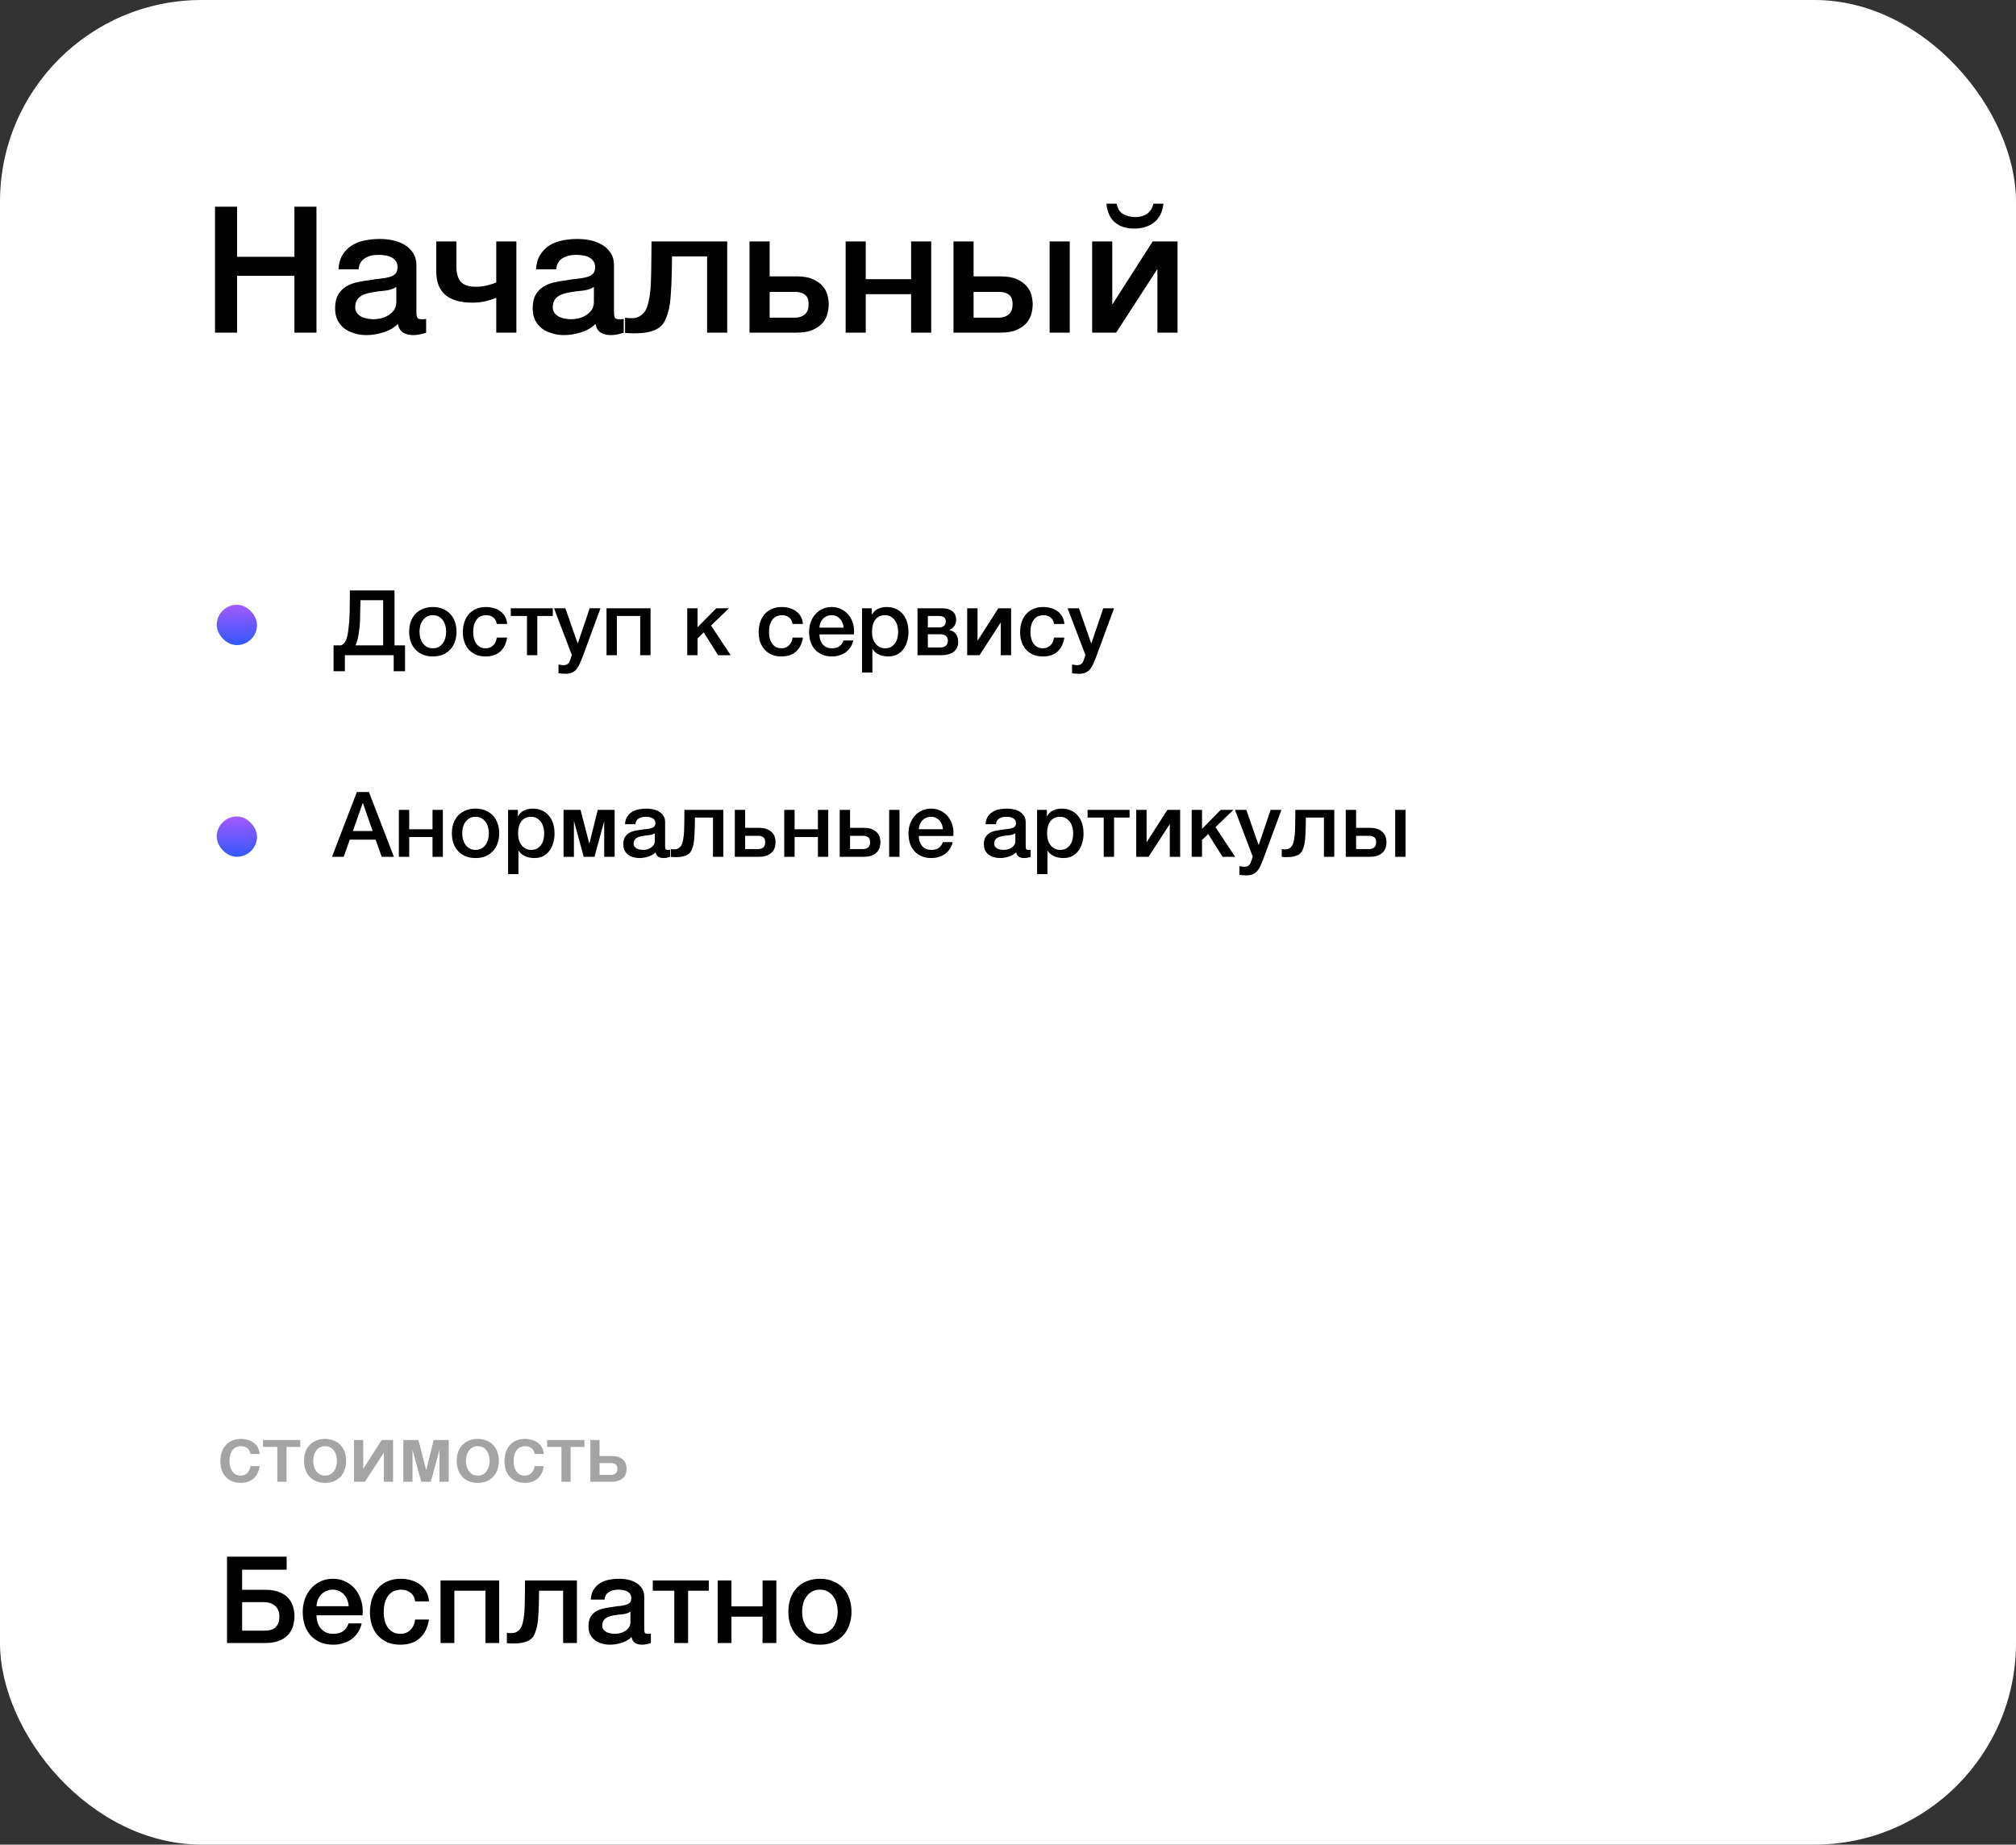<?xml version="1.0" encoding="UTF-8"?> <svg xmlns="http://www.w3.org/2000/svg" width="400" height="366" viewBox="0 0 400 366" fill="none"><rect x="0" y="0" width="400" height="366" fill="#333333" stroke="none"/><rect width="400" height="366" rx="40" fill="white"></rect><path d="M42.664 41.01H47.039V50.95H58.414V41.01H62.789V66H58.414V54.73H47.039V66H42.664V41.01ZM82.623 61.975C82.623 62.465 82.681 62.815 82.798 63.025C82.938 63.235 83.195 63.34 83.568 63.34H83.988C84.151 63.34 84.338 63.317 84.548 63.27V66.035C84.408 66.082 84.222 66.128 83.988 66.175C83.778 66.245 83.556 66.303 83.323 66.35C83.09 66.397 82.856 66.432 82.623 66.455C82.39 66.478 82.192 66.49 82.028 66.49C81.212 66.49 80.535 66.327 79.998 66C79.462 65.673 79.112 65.102 78.948 64.285C78.155 65.055 77.175 65.615 76.008 65.965C74.865 66.315 73.757 66.49 72.683 66.49C71.867 66.49 71.085 66.373 70.338 66.14C69.591 65.93 68.927 65.615 68.343 65.195C67.783 64.752 67.328 64.203 66.978 63.55C66.651 62.873 66.488 62.092 66.488 61.205C66.488 60.085 66.686 59.175 67.083 58.475C67.503 57.775 68.04 57.227 68.693 56.83C69.37 56.433 70.117 56.153 70.933 55.99C71.773 55.803 72.613 55.663 73.453 55.57C74.177 55.43 74.865 55.337 75.518 55.29C76.171 55.22 76.743 55.115 77.233 54.975C77.746 54.835 78.143 54.625 78.423 54.345C78.727 54.042 78.878 53.598 78.878 53.015C78.878 52.502 78.75 52.082 78.493 51.755C78.26 51.428 77.957 51.183 77.583 51.02C77.233 50.833 76.837 50.717 76.393 50.67C75.95 50.6 75.53 50.565 75.133 50.565C74.013 50.565 73.091 50.798 72.368 51.265C71.645 51.732 71.237 52.455 71.143 53.435H67.153C67.223 52.268 67.503 51.3 67.993 50.53C68.483 49.76 69.102 49.142 69.848 48.675C70.618 48.208 71.481 47.882 72.438 47.695C73.395 47.508 74.375 47.415 75.378 47.415C76.265 47.415 77.14 47.508 78.003 47.695C78.867 47.882 79.636 48.185 80.313 48.605C81.013 49.025 81.573 49.573 81.993 50.25C82.413 50.903 82.623 51.708 82.623 52.665V61.975ZM78.633 56.935C78.026 57.332 77.28 57.577 76.393 57.67C75.507 57.74 74.62 57.857 73.733 58.02C73.313 58.09 72.905 58.195 72.508 58.335C72.112 58.452 71.761 58.627 71.458 58.86C71.155 59.07 70.91 59.362 70.723 59.735C70.56 60.085 70.478 60.517 70.478 61.03C70.478 61.473 70.606 61.847 70.863 62.15C71.12 62.453 71.423 62.698 71.773 62.885C72.147 63.048 72.543 63.165 72.963 63.235C73.406 63.305 73.803 63.34 74.153 63.34C74.597 63.34 75.075 63.282 75.588 63.165C76.102 63.048 76.58 62.85 77.023 62.57C77.49 62.29 77.875 61.94 78.178 61.52C78.481 61.077 78.633 60.54 78.633 59.91V56.935ZM102.456 66H98.466V59.105C97.93 59.315 97.265 59.525 96.471 59.735C95.678 59.945 94.756 60.05 93.706 60.05C91.35 60.05 89.565 59.537 88.351 58.51C87.161 57.483 86.566 55.943 86.566 53.89V47.905H90.556V52.84C90.556 54.263 90.86 55.302 91.466 55.955C92.073 56.585 93.065 56.9 94.441 56.9C95.188 56.9 95.946 56.807 96.716 56.62C97.486 56.41 98.07 56.223 98.466 56.06V47.905H102.456V66ZM121.827 61.975C121.827 62.465 121.886 62.815 122.002 63.025C122.142 63.235 122.399 63.34 122.772 63.34H123.192C123.356 63.34 123.542 63.317 123.752 63.27V66.035C123.612 66.082 123.426 66.128 123.192 66.175C122.982 66.245 122.761 66.303 122.527 66.35C122.294 66.397 122.061 66.432 121.827 66.455C121.594 66.478 121.396 66.49 121.232 66.49C120.416 66.49 119.739 66.327 119.202 66C118.666 65.673 118.316 65.102 118.152 64.285C117.359 65.055 116.379 65.615 115.212 65.965C114.069 66.315 112.961 66.49 111.887 66.49C111.071 66.49 110.289 66.373 109.542 66.14C108.796 65.93 108.131 65.615 107.547 65.195C106.987 64.752 106.532 64.203 106.182 63.55C105.856 62.873 105.692 62.092 105.692 61.205C105.692 60.085 105.891 59.175 106.287 58.475C106.707 57.775 107.244 57.227 107.897 56.83C108.574 56.433 109.321 56.153 110.137 55.99C110.977 55.803 111.817 55.663 112.657 55.57C113.381 55.43 114.069 55.337 114.722 55.29C115.376 55.22 115.947 55.115 116.437 54.975C116.951 54.835 117.347 54.625 117.627 54.345C117.931 54.042 118.082 53.598 118.082 53.015C118.082 52.502 117.954 52.082 117.697 51.755C117.464 51.428 117.161 51.183 116.787 51.02C116.437 50.833 116.041 50.717 115.597 50.67C115.154 50.6 114.734 50.565 114.337 50.565C113.217 50.565 112.296 50.798 111.572 51.265C110.849 51.732 110.441 52.455 110.347 53.435H106.357C106.427 52.268 106.707 51.3 107.197 50.53C107.687 49.76 108.306 49.142 109.052 48.675C109.822 48.208 110.686 47.882 111.642 47.695C112.599 47.508 113.579 47.415 114.582 47.415C115.469 47.415 116.344 47.508 117.207 47.695C118.071 47.882 118.841 48.185 119.517 48.605C120.217 49.025 120.777 49.573 121.197 50.25C121.617 50.903 121.827 51.708 121.827 52.665V61.975ZM117.837 56.935C117.231 57.332 116.484 57.577 115.597 57.67C114.711 57.74 113.824 57.857 112.937 58.02C112.517 58.09 112.109 58.195 111.712 58.335C111.316 58.452 110.966 58.627 110.662 58.86C110.359 59.07 110.114 59.362 109.927 59.735C109.764 60.085 109.682 60.517 109.682 61.03C109.682 61.473 109.811 61.847 110.067 62.15C110.324 62.453 110.627 62.698 110.977 62.885C111.351 63.048 111.747 63.165 112.167 63.235C112.611 63.305 113.007 63.34 113.357 63.34C113.801 63.34 114.279 63.282 114.792 63.165C115.306 63.048 115.784 62.85 116.227 62.57C116.694 62.29 117.079 61.94 117.382 61.52C117.686 61.077 117.837 60.54 117.837 59.91V56.935ZM125.561 63.13C126.167 63.13 126.739 62.92 127.276 62.5C127.836 62.08 128.232 61.473 128.466 60.68C128.606 60.237 128.711 59.805 128.781 59.385C128.874 58.942 128.944 58.475 128.991 57.985C129.061 57.495 129.107 56.947 129.131 56.34C129.154 55.733 129.177 55.033 129.201 54.24C129.224 53.447 129.236 52.548 129.236 51.545C129.259 50.518 129.271 49.305 129.271 47.905H144.286V66H140.296V50.88H133.331C133.331 52.397 133.307 53.738 133.261 54.905C133.237 56.048 133.191 57.063 133.121 57.95C133.074 58.837 133.004 59.618 132.911 60.295C132.817 60.948 132.689 61.532 132.526 62.045C132.362 62.628 132.152 63.177 131.896 63.69C131.662 64.18 131.301 64.612 130.811 64.985C130.344 65.335 129.702 65.615 128.886 65.825C128.092 66.035 127.042 66.14 125.736 66.14C125.362 66.14 125.047 66.128 124.791 66.105C124.534 66.105 124.277 66.082 124.021 66.035V63.025C124.277 63.072 124.499 63.107 124.686 63.13C124.896 63.13 125.187 63.13 125.561 63.13ZM152.706 63.025H157.851C158.551 63.025 159.157 62.815 159.671 62.395C160.184 61.975 160.441 61.298 160.441 60.365C160.441 59.432 160.184 58.79 159.671 58.44C159.157 58.09 158.551 57.915 157.851 57.915H152.706V63.025ZM148.716 47.905H152.706V54.835H158.026C159.379 54.835 160.464 55.022 161.281 55.395C162.121 55.768 162.774 56.235 163.241 56.795C163.707 57.332 164.022 57.927 164.186 58.58C164.349 59.233 164.431 59.84 164.431 60.4C164.431 60.96 164.349 61.567 164.186 62.22C164.022 62.873 163.707 63.48 163.241 64.04C162.774 64.6 162.121 65.067 161.281 65.44C160.464 65.813 159.379 66 158.026 66H148.716V47.905ZM167.788 47.905H171.778V55.395H180.773V47.905H184.763V66H180.773V58.37H171.778V66H167.788V47.905ZM193.174 63.025H198.319C199.019 63.025 199.626 62.815 200.139 62.395C200.653 61.975 200.909 61.298 200.909 60.365C200.909 59.432 200.653 58.79 200.139 58.44C199.626 58.09 199.019 57.915 198.319 57.915H193.174V63.025ZM189.184 47.905H193.174V54.835H198.494C199.848 54.835 200.933 55.022 201.749 55.395C202.589 55.768 203.243 56.235 203.709 56.795C204.176 57.332 204.491 57.927 204.654 58.58C204.818 59.233 204.899 59.84 204.899 60.4C204.899 60.96 204.818 61.567 204.654 62.22C204.491 62.873 204.176 63.48 203.709 64.04C203.243 64.6 202.589 65.067 201.749 65.44C200.933 65.813 199.848 66 198.494 66H189.184V47.905ZM208.259 66V47.905H212.249V66H208.259ZM216.699 47.905H220.689V60.33H220.759L228.704 47.905H233.639V66H229.649V53.47H229.579L221.459 66H216.699V47.905ZM221.564 40.415C221.751 41.395 222.182 42.083 222.859 42.48C223.559 42.877 224.376 43.075 225.309 43.075C226.196 43.075 226.954 42.853 227.584 42.41C228.237 41.967 228.657 41.302 228.844 40.415H230.839C230.652 42.072 230.034 43.308 228.984 44.125C227.957 44.942 226.639 45.35 225.029 45.35C223.419 45.35 222.136 44.93 221.179 44.09C220.222 43.25 219.674 42.025 219.534 40.415H221.564Z" fill="black"></path><path d="M45.043 308.864H56.875V311.456H48.043V315.44H52.603C53.819 315.44 54.811 315.616 55.579 315.968C56.347 316.304 56.939 316.736 57.355 317.264C57.771 317.792 58.051 318.368 58.195 318.992C58.355 319.6 58.435 320.168 58.435 320.696C58.435 321.224 58.355 321.8 58.195 322.424C58.051 323.048 57.771 323.624 57.355 324.152C56.939 324.68 56.347 325.12 55.579 325.472C54.811 325.824 53.819 326 52.603 326H45.043V308.864ZM48.043 323.552H52.483C52.883 323.552 53.259 323.512 53.611 323.432C53.963 323.352 54.275 323.208 54.547 323C54.819 322.776 55.035 322.48 55.195 322.112C55.355 321.744 55.435 321.28 55.435 320.72C55.435 320.176 55.339 319.728 55.147 319.376C54.971 319.008 54.731 318.72 54.427 318.512C54.139 318.288 53.819 318.128 53.467 318.032C53.115 317.936 52.771 317.888 52.435 317.888H48.043V323.552ZM69.187 318.704C69.155 318.272 69.059 317.856 68.899 317.456C68.755 317.056 68.547 316.712 68.275 316.424C68.019 316.12 67.699 315.88 67.315 315.704C66.947 315.512 66.531 315.416 66.067 315.416C65.587 315.416 65.147 315.504 64.747 315.68C64.363 315.84 64.027 316.072 63.739 316.376C63.467 316.664 63.243 317.008 63.067 317.408C62.907 317.808 62.819 318.24 62.803 318.704H69.187ZM62.803 320.504C62.803 320.984 62.867 321.448 62.995 321.896C63.139 322.344 63.347 322.736 63.619 323.072C63.891 323.408 64.235 323.68 64.651 323.888C65.067 324.08 65.563 324.176 66.139 324.176C66.939 324.176 67.579 324.008 68.059 323.672C68.555 323.32 68.923 322.8 69.163 322.112H71.755C71.611 322.784 71.363 323.384 71.011 323.912C70.659 324.44 70.235 324.888 69.739 325.256C69.243 325.608 68.683 325.872 68.059 326.048C67.451 326.24 66.811 326.336 66.139 326.336C65.163 326.336 64.299 326.176 63.547 325.856C62.795 325.536 62.155 325.088 61.627 324.512C61.115 323.936 60.723 323.248 60.451 322.448C60.195 321.648 60.067 320.768 60.067 319.808C60.067 318.928 60.203 318.096 60.475 317.312C60.763 316.512 61.163 315.816 61.675 315.224C62.203 314.616 62.835 314.136 63.571 313.784C64.307 313.432 65.139 313.256 66.067 313.256C67.043 313.256 67.915 313.464 68.683 313.88C69.467 314.28 70.115 314.816 70.627 315.488C71.139 316.16 71.507 316.936 71.731 317.816C71.971 318.68 72.035 319.576 71.923 320.504H62.803ZM82.379 317.744C82.266 316.976 81.954 316.4 81.442 316.016C80.947 315.616 80.314 315.416 79.546 315.416C79.195 315.416 78.819 315.48 78.418 315.608C78.019 315.72 77.65 315.944 77.314 316.28C76.978 316.6 76.698 317.056 76.475 317.648C76.251 318.224 76.138 318.984 76.138 319.928C76.138 320.44 76.195 320.952 76.306 321.464C76.434 321.976 76.626 322.432 76.882 322.832C77.154 323.232 77.499 323.56 77.915 323.816C78.331 324.056 78.835 324.176 79.427 324.176C80.227 324.176 80.882 323.928 81.394 323.432C81.922 322.936 82.251 322.24 82.379 321.344H85.115C84.859 322.96 84.243 324.2 83.266 325.064C82.306 325.912 81.026 326.336 79.427 326.336C78.451 326.336 77.587 326.176 76.835 325.856C76.099 325.52 75.475 325.072 74.963 324.512C74.451 323.936 74.058 323.256 73.787 322.472C73.531 321.688 73.403 320.84 73.403 319.928C73.403 319 73.531 318.128 73.787 317.312C74.043 316.496 74.427 315.792 74.939 315.2C75.451 314.592 76.082 314.12 76.835 313.784C77.603 313.432 78.499 313.256 79.522 313.256C80.243 313.256 80.922 313.352 81.562 313.544C82.219 313.72 82.794 313.992 83.29 314.36C83.802 314.728 84.219 315.192 84.538 315.752C84.859 316.312 85.05 316.976 85.115 317.744H82.379ZM87.41 313.592H99.05V326H96.314V315.632H90.146V326H87.41V313.592ZM101.626 324.032C102.042 324.032 102.434 323.888 102.802 323.6C103.186 323.312 103.458 322.896 103.618 322.352C103.714 322.048 103.786 321.752 103.834 321.464C103.898 321.16 103.946 320.84 103.978 320.504C104.026 320.168 104.058 319.792 104.074 319.376C104.09 318.96 104.106 318.48 104.122 317.936C104.138 317.392 104.146 316.776 104.146 316.088C104.162 315.384 104.17 314.552 104.17 313.592H114.466V326H111.73V315.632H106.954C106.954 316.672 106.938 317.592 106.906 318.392C106.89 319.176 106.858 319.872 106.81 320.48C106.778 321.088 106.73 321.624 106.666 322.088C106.602 322.536 106.514 322.936 106.402 323.288C106.29 323.688 106.146 324.064 105.97 324.416C105.81 324.752 105.562 325.048 105.226 325.304C104.906 325.544 104.466 325.736 103.906 325.88C103.362 326.024 102.642 326.096 101.746 326.096C101.49 326.096 101.274 326.088 101.098 326.072C100.922 326.072 100.746 326.056 100.57 326.024V323.96C100.746 323.992 100.898 324.016 101.026 324.032C101.17 324.032 101.37 324.032 101.626 324.032ZM127.824 323.24C127.824 323.576 127.864 323.816 127.944 323.96C128.04 324.104 128.216 324.176 128.472 324.176H128.76C128.872 324.176 129 324.16 129.144 324.128V326.024C129.048 326.056 128.92 326.088 128.76 326.12C128.616 326.168 128.464 326.208 128.304 326.24C128.144 326.272 127.984 326.296 127.824 326.312C127.664 326.328 127.528 326.336 127.416 326.336C126.856 326.336 126.392 326.224 126.024 326C125.656 325.776 125.416 325.384 125.304 324.824C124.76 325.352 124.088 325.736 123.288 325.976C122.504 326.216 121.744 326.336 121.008 326.336C120.448 326.336 119.912 326.256 119.4 326.096C118.888 325.952 118.432 325.736 118.032 325.448C117.648 325.144 117.336 324.768 117.096 324.32C116.872 323.856 116.76 323.32 116.76 322.712C116.76 321.944 116.896 321.32 117.168 320.84C117.456 320.36 117.824 319.984 118.272 319.712C118.736 319.44 119.248 319.248 119.808 319.136C120.384 319.008 120.96 318.912 121.536 318.848C122.032 318.752 122.504 318.688 122.952 318.656C123.4 318.608 123.792 318.536 124.128 318.44C124.48 318.344 124.752 318.2 124.944 318.008C125.152 317.8 125.256 317.496 125.256 317.096C125.256 316.744 125.168 316.456 124.992 316.232C124.832 316.008 124.624 315.84 124.368 315.728C124.128 315.6 123.856 315.52 123.552 315.488C123.248 315.44 122.96 315.416 122.688 315.416C121.92 315.416 121.288 315.576 120.792 315.896C120.296 316.216 120.016 316.712 119.952 317.384H117.216C117.264 316.584 117.456 315.92 117.792 315.392C118.128 314.864 118.552 314.44 119.064 314.12C119.592 313.8 120.184 313.576 120.84 313.448C121.496 313.32 122.168 313.256 122.856 313.256C123.464 313.256 124.064 313.32 124.656 313.448C125.248 313.576 125.776 313.784 126.24 314.072C126.72 314.36 127.104 314.736 127.392 315.2C127.68 315.648 127.824 316.2 127.824 316.856V323.24ZM125.088 319.784C124.672 320.056 124.16 320.224 123.552 320.288C122.944 320.336 122.336 320.416 121.728 320.528C121.44 320.576 121.16 320.648 120.888 320.744C120.616 320.824 120.376 320.944 120.168 321.104C119.96 321.248 119.792 321.448 119.664 321.704C119.552 321.944 119.496 322.24 119.496 322.592C119.496 322.896 119.584 323.152 119.76 323.36C119.936 323.568 120.144 323.736 120.384 323.864C120.64 323.976 120.912 324.056 121.2 324.104C121.504 324.152 121.776 324.176 122.016 324.176C122.32 324.176 122.648 324.136 123 324.056C123.352 323.976 123.68 323.84 123.984 323.648C124.304 323.456 124.568 323.216 124.776 322.928C124.984 322.624 125.088 322.256 125.088 321.824V319.784ZM140.632 315.632H136.528V326H133.792V315.632H129.52V313.592H140.632V315.632ZM142.395 313.592H145.131V318.728H151.299V313.592H154.035V326H151.299V320.768H145.131V326H142.395V313.592ZM162.683 326.336C161.691 326.336 160.803 326.176 160.019 325.856C159.251 325.52 158.595 325.064 158.051 324.488C157.523 323.912 157.115 323.224 156.827 322.424C156.555 321.624 156.419 320.744 156.419 319.784C156.419 318.84 156.555 317.968 156.827 317.168C157.115 316.368 157.523 315.68 158.051 315.104C158.595 314.528 159.251 314.08 160.019 313.76C160.803 313.424 161.691 313.256 162.683 313.256C163.675 313.256 164.555 313.424 165.323 313.76C166.107 314.08 166.763 314.528 167.291 315.104C167.835 315.68 168.243 316.368 168.515 317.168C168.803 317.968 168.947 318.84 168.947 319.784C168.947 320.744 168.803 321.624 168.515 322.424C168.243 323.224 167.835 323.912 167.291 324.488C166.763 325.064 166.107 325.52 165.323 325.856C164.555 326.176 163.675 326.336 162.683 326.336ZM162.683 324.176C163.291 324.176 163.819 324.048 164.267 323.792C164.715 323.536 165.083 323.2 165.371 322.784C165.659 322.368 165.867 321.904 165.995 321.392C166.139 320.864 166.211 320.328 166.211 319.784C166.211 319.256 166.139 318.728 165.995 318.2C165.867 317.672 165.659 317.208 165.371 316.808C165.083 316.392 164.715 316.056 164.267 315.8C163.819 315.544 163.291 315.416 162.683 315.416C162.075 315.416 161.547 315.544 161.099 315.8C160.651 316.056 160.283 316.392 159.995 316.808C159.707 317.208 159.491 317.672 159.347 318.2C159.219 318.728 159.155 319.256 159.155 319.784C159.155 320.328 159.219 320.864 159.347 321.392C159.491 321.904 159.707 322.368 159.995 322.784C160.283 323.2 160.651 323.536 161.099 323.792C161.547 324.048 162.075 324.176 162.683 324.176Z" fill="black"></path><path d="M49.7 288.496C49.626 287.984 49.418 287.6 49.076 287.344C48.746 287.077 48.324 286.944 47.812 286.944C47.578 286.944 47.327 286.987 47.06 287.072C46.794 287.147 46.548 287.296 46.324 287.52C46.1 287.733 45.914 288.037 45.764 288.432C45.615 288.816 45.54 289.323 45.54 289.952C45.54 290.293 45.578 290.635 45.652 290.976C45.738 291.317 45.866 291.621 46.036 291.888C46.218 292.155 46.447 292.373 46.724 292.544C47.002 292.704 47.338 292.784 47.732 292.784C48.266 292.784 48.703 292.619 49.044 292.288C49.396 291.957 49.615 291.493 49.7 290.896H51.524C51.354 291.973 50.943 292.8 50.292 293.376C49.652 293.941 48.799 294.224 47.732 294.224C47.082 294.224 46.506 294.117 46.004 293.904C45.514 293.68 45.098 293.381 44.756 293.008C44.415 292.624 44.154 292.171 43.972 291.648C43.802 291.125 43.716 290.56 43.716 289.952C43.716 289.333 43.802 288.752 43.972 288.208C44.143 287.664 44.399 287.195 44.74 286.8C45.082 286.395 45.503 286.08 46.004 285.856C46.516 285.621 47.114 285.504 47.796 285.504C48.276 285.504 48.73 285.568 49.156 285.696C49.594 285.813 49.978 285.995 50.308 286.24C50.65 286.485 50.927 286.795 51.14 287.168C51.354 287.541 51.482 287.984 51.524 288.496H49.7ZM59.583 287.088H56.847V294H55.023V287.088H52.175V285.728H59.583V287.088ZM64.502 294.224C63.841 294.224 63.249 294.117 62.726 293.904C62.214 293.68 61.777 293.376 61.414 292.992C61.062 292.608 60.79 292.149 60.598 291.616C60.417 291.083 60.326 290.496 60.326 289.856C60.326 289.227 60.417 288.645 60.598 288.112C60.79 287.579 61.062 287.12 61.414 286.736C61.777 286.352 62.214 286.053 62.726 285.84C63.249 285.616 63.841 285.504 64.502 285.504C65.163 285.504 65.75 285.616 66.262 285.84C66.785 286.053 67.222 286.352 67.574 286.736C67.937 287.12 68.209 287.579 68.39 288.112C68.582 288.645 68.678 289.227 68.678 289.856C68.678 290.496 68.582 291.083 68.39 291.616C68.209 292.149 67.937 292.608 67.574 292.992C67.222 293.376 66.785 293.68 66.262 293.904C65.75 294.117 65.163 294.224 64.502 294.224ZM64.502 292.784C64.907 292.784 65.259 292.699 65.558 292.528C65.857 292.357 66.102 292.133 66.294 291.856C66.486 291.579 66.625 291.269 66.71 290.928C66.806 290.576 66.854 290.219 66.854 289.856C66.854 289.504 66.806 289.152 66.71 288.8C66.625 288.448 66.486 288.139 66.294 287.872C66.102 287.595 65.857 287.371 65.558 287.2C65.259 287.029 64.907 286.944 64.502 286.944C64.097 286.944 63.745 287.029 63.446 287.2C63.147 287.371 62.902 287.595 62.71 287.872C62.518 288.139 62.374 288.448 62.278 288.8C62.193 289.152 62.15 289.504 62.15 289.856C62.15 290.219 62.193 290.576 62.278 290.928C62.374 291.269 62.518 291.579 62.71 291.856C62.902 292.133 63.147 292.357 63.446 292.528C63.745 292.699 64.097 292.784 64.502 292.784ZM70.242 285.728H72.066V291.408H72.098L75.73 285.728H77.986V294H76.162V288.272H76.13L72.418 294H70.242V285.728ZM80.024 285.728H83.016L84.552 291.632H84.584L86.056 285.728H89.032V294H87.192V287.776H87.176L85.48 294H83.576L81.88 287.776H81.848V294H80.024V285.728ZM94.799 294.224C94.138 294.224 93.546 294.117 93.023 293.904C92.511 293.68 92.073 293.376 91.711 292.992C91.359 292.608 91.087 292.149 90.895 291.616C90.713 291.083 90.623 290.496 90.623 289.856C90.623 289.227 90.713 288.645 90.895 288.112C91.087 287.579 91.359 287.12 91.711 286.736C92.073 286.352 92.511 286.053 93.023 285.84C93.546 285.616 94.138 285.504 94.799 285.504C95.46 285.504 96.047 285.616 96.559 285.84C97.082 286.053 97.519 286.352 97.871 286.736C98.234 287.12 98.505 287.579 98.687 288.112C98.879 288.645 98.975 289.227 98.975 289.856C98.975 290.496 98.879 291.083 98.687 291.616C98.505 292.149 98.234 292.608 97.871 292.992C97.519 293.376 97.082 293.68 96.559 293.904C96.047 294.117 95.46 294.224 94.799 294.224ZM94.799 292.784C95.204 292.784 95.556 292.699 95.855 292.528C96.153 292.357 96.399 292.133 96.591 291.856C96.783 291.579 96.921 291.269 97.007 290.928C97.103 290.576 97.151 290.219 97.151 289.856C97.151 289.504 97.103 289.152 97.007 288.8C96.921 288.448 96.783 288.139 96.591 287.872C96.399 287.595 96.153 287.371 95.855 287.2C95.556 287.029 95.204 286.944 94.799 286.944C94.394 286.944 94.041 287.029 93.743 287.2C93.444 287.371 93.199 287.595 93.007 287.872C92.815 288.139 92.671 288.448 92.575 288.8C92.49 289.152 92.447 289.504 92.447 289.856C92.447 290.219 92.49 290.576 92.575 290.928C92.671 291.269 92.815 291.579 93.007 291.856C93.199 292.133 93.444 292.357 93.743 292.528C94.041 292.699 94.394 292.784 94.799 292.784ZM106.075 288.496C106.001 287.984 105.793 287.6 105.451 287.344C105.121 287.077 104.699 286.944 104.187 286.944C103.953 286.944 103.702 286.987 103.435 287.072C103.169 287.147 102.923 287.296 102.699 287.52C102.475 287.733 102.289 288.037 102.139 288.432C101.99 288.816 101.915 289.323 101.915 289.952C101.915 290.293 101.953 290.635 102.027 290.976C102.113 291.317 102.241 291.621 102.411 291.888C102.593 292.155 102.822 292.373 103.099 292.544C103.377 292.704 103.713 292.784 104.107 292.784C104.641 292.784 105.078 292.619 105.419 292.288C105.771 291.957 105.99 291.493 106.075 290.896H107.899C107.729 291.973 107.318 292.8 106.667 293.376C106.027 293.941 105.174 294.224 104.107 294.224C103.457 294.224 102.881 294.117 102.379 293.904C101.889 293.68 101.473 293.381 101.131 293.008C100.79 292.624 100.529 292.171 100.347 291.648C100.177 291.125 100.091 290.56 100.091 289.952C100.091 289.333 100.177 288.752 100.347 288.208C100.518 287.664 100.774 287.195 101.115 286.8C101.457 286.395 101.878 286.08 102.379 285.856C102.891 285.621 103.489 285.504 104.171 285.504C104.651 285.504 105.105 285.568 105.531 285.696C105.969 285.813 106.353 285.995 106.683 286.24C107.025 286.485 107.302 286.795 107.515 287.168C107.729 287.541 107.857 287.984 107.899 288.496H106.075ZM115.958 287.088H113.222V294H111.398V287.088H108.55V285.728H115.958V287.088ZM118.957 292.64H121.309C121.629 292.64 121.906 292.544 122.141 292.352C122.376 292.16 122.493 291.851 122.493 291.424C122.493 290.997 122.376 290.704 122.141 290.544C121.906 290.384 121.629 290.304 121.309 290.304H118.957V292.64ZM117.133 285.728H118.957V288.896H121.389C122.008 288.896 122.504 288.981 122.877 289.152C123.261 289.323 123.56 289.536 123.773 289.792C123.986 290.037 124.13 290.309 124.205 290.608C124.28 290.907 124.317 291.184 124.317 291.44C124.317 291.696 124.28 291.973 124.205 292.272C124.13 292.571 123.986 292.848 123.773 293.104C123.56 293.36 123.261 293.573 122.877 293.744C122.504 293.915 122.008 294 121.389 294H117.133V285.728Z" fill="#A4A4A4"></path><path d="M78.114 130H68.43V133.186H66.18V128.056H67.62C67.716 128.02 67.806 127.978 67.89 127.93C68.118 127.798 68.31 127.612 68.466 127.372C68.622 127.12 68.742 126.832 68.826 126.508C68.922 126.172 69 125.806 69.06 125.41C69.108 125.014 69.15 124.654 69.186 124.33C69.234 123.994 69.27 123.664 69.294 123.34C69.318 123.004 69.336 122.656 69.348 122.296C69.372 121.924 69.384 121.498 69.384 121.018C69.396 120.538 69.402 119.986 69.402 119.362C69.414 118.738 69.42 118 69.42 117.148H78.276V128.056H80.364V133.186H78.114V130ZM70.536 128.056H76.026V119.092H71.526C71.502 119.884 71.484 120.586 71.472 121.198C71.472 121.81 71.46 122.38 71.436 122.908C71.424 123.424 71.394 123.928 71.346 124.42C71.298 124.9 71.226 125.422 71.13 125.986C71.07 126.358 70.974 126.784 70.842 127.264C70.758 127.54 70.656 127.804 70.536 128.056ZM85.883 130.252C85.139 130.252 84.473 130.132 83.885 129.892C83.309 129.64 82.817 129.298 82.409 128.866C82.013 128.434 81.707 127.918 81.491 127.318C81.287 126.718 81.185 126.058 81.185 125.338C81.185 124.63 81.287 123.976 81.491 123.376C81.707 122.776 82.013 122.26 82.409 121.828C82.817 121.396 83.309 121.06 83.885 120.82C84.473 120.568 85.139 120.442 85.883 120.442C86.627 120.442 87.287 120.568 87.863 120.82C88.451 121.06 88.943 121.396 89.339 121.828C89.747 122.26 90.053 122.776 90.257 123.376C90.473 123.976 90.581 124.63 90.581 125.338C90.581 126.058 90.473 126.718 90.257 127.318C90.053 127.918 89.747 128.434 89.339 128.866C88.943 129.298 88.451 129.64 87.863 129.892C87.287 130.132 86.627 130.252 85.883 130.252ZM85.883 128.632C86.339 128.632 86.735 128.536 87.071 128.344C87.407 128.152 87.683 127.9 87.899 127.588C88.115 127.276 88.271 126.928 88.367 126.544C88.475 126.148 88.529 125.746 88.529 125.338C88.529 124.942 88.475 124.546 88.367 124.15C88.271 123.754 88.115 123.406 87.899 123.106C87.683 122.794 87.407 122.542 87.071 122.35C86.735 122.158 86.339 122.062 85.883 122.062C85.427 122.062 85.031 122.158 84.695 122.35C84.359 122.542 84.083 122.794 83.867 123.106C83.651 123.406 83.489 123.754 83.381 124.15C83.285 124.546 83.237 124.942 83.237 125.338C83.237 125.746 83.285 126.148 83.381 126.544C83.489 126.928 83.651 127.276 83.867 127.588C84.083 127.9 84.359 128.152 84.695 128.344C85.031 128.536 85.427 128.632 85.883 128.632ZM98.569 123.808C98.485 123.232 98.251 122.8 97.867 122.512C97.495 122.212 97.021 122.062 96.445 122.062C96.181 122.062 95.899 122.11 95.599 122.206C95.299 122.29 95.023 122.458 94.771 122.71C94.519 122.95 94.309 123.292 94.141 123.736C93.973 124.168 93.889 124.738 93.889 125.446C93.889 125.83 93.931 126.214 94.015 126.598C94.111 126.982 94.255 127.324 94.447 127.624C94.651 127.924 94.909 128.17 95.221 128.362C95.533 128.542 95.911 128.632 96.355 128.632C96.955 128.632 97.447 128.446 97.831 128.074C98.227 127.702 98.473 127.18 98.569 126.508H100.621C100.429 127.72 99.967 128.65 99.235 129.298C98.515 129.934 97.555 130.252 96.355 130.252C95.623 130.252 94.975 130.132 94.411 129.892C93.859 129.64 93.391 129.304 93.007 128.884C92.623 128.452 92.329 127.942 92.125 127.354C91.933 126.766 91.837 126.13 91.837 125.446C91.837 124.75 91.933 124.096 92.125 123.484C92.317 122.872 92.605 122.344 92.989 121.9C93.373 121.444 93.847 121.09 94.411 120.838C94.987 120.574 95.659 120.442 96.427 120.442C96.967 120.442 97.477 120.514 97.957 120.658C98.449 120.79 98.881 120.994 99.253 121.27C99.637 121.546 99.949 121.894 100.189 122.314C100.429 122.734 100.573 123.232 100.621 123.808H98.569ZM109.687 122.224H106.609V130H104.557V122.224H101.353V120.694H109.687V122.224ZM109.929 120.694H112.179L114.609 127.642H114.645L117.003 120.694H119.145L115.527 130.504C115.359 130.924 115.191 131.326 115.023 131.71C114.867 132.094 114.669 132.43 114.429 132.718C114.201 133.018 113.913 133.252 113.565 133.42C113.217 133.6 112.773 133.69 112.233 133.69C111.753 133.69 111.279 133.654 110.811 133.582V131.854C110.979 131.878 111.141 131.902 111.297 131.926C111.453 131.962 111.615 131.98 111.783 131.98C112.023 131.98 112.221 131.95 112.377 131.89C112.533 131.83 112.659 131.74 112.755 131.62C112.863 131.512 112.953 131.38 113.025 131.224C113.097 131.068 113.163 130.888 113.223 130.684L113.457 129.964L109.929 120.694ZM120.343 120.694H129.073V130H127.021V122.224H122.395V130H120.343V120.694ZM136.357 120.694H138.409V124.456L142.117 120.694H144.637L141.073 124.114L144.979 130H142.477L139.633 125.482L138.409 126.67V130H136.357V120.694ZM157.262 123.808C157.178 123.232 156.944 122.8 156.56 122.512C156.188 122.212 155.714 122.062 155.138 122.062C154.874 122.062 154.592 122.11 154.292 122.206C153.992 122.29 153.716 122.458 153.464 122.71C153.212 122.95 153.002 123.292 152.834 123.736C152.666 124.168 152.582 124.738 152.582 125.446C152.582 125.83 152.624 126.214 152.708 126.598C152.804 126.982 152.948 127.324 153.14 127.624C153.344 127.924 153.602 128.17 153.914 128.362C154.226 128.542 154.604 128.632 155.048 128.632C155.648 128.632 156.14 128.446 156.524 128.074C156.92 127.702 157.166 127.18 157.262 126.508H159.314C159.122 127.72 158.66 128.65 157.928 129.298C157.208 129.934 156.248 130.252 155.048 130.252C154.316 130.252 153.668 130.132 153.104 129.892C152.552 129.64 152.084 129.304 151.7 128.884C151.316 128.452 151.022 127.942 150.818 127.354C150.626 126.766 150.53 126.13 150.53 125.446C150.53 124.75 150.626 124.096 150.818 123.484C151.01 122.872 151.298 122.344 151.682 121.9C152.066 121.444 152.54 121.09 153.104 120.838C153.68 120.574 154.352 120.442 155.12 120.442C155.66 120.442 156.17 120.514 156.65 120.658C157.142 120.79 157.574 120.994 157.946 121.27C158.33 121.546 158.642 121.894 158.882 122.314C159.122 122.734 159.266 123.232 159.314 123.808H157.262ZM167.372 124.528C167.348 124.204 167.276 123.892 167.156 123.592C167.048 123.292 166.892 123.034 166.688 122.818C166.496 122.59 166.256 122.41 165.968 122.278C165.692 122.134 165.38 122.062 165.032 122.062C164.672 122.062 164.342 122.128 164.042 122.26C163.754 122.38 163.502 122.554 163.286 122.782C163.082 122.998 162.914 123.256 162.782 123.556C162.662 123.856 162.596 124.18 162.584 124.528H167.372ZM162.584 125.878C162.584 126.238 162.632 126.586 162.728 126.922C162.836 127.258 162.992 127.552 163.196 127.804C163.4 128.056 163.658 128.26 163.97 128.416C164.282 128.56 164.654 128.632 165.086 128.632C165.686 128.632 166.166 128.506 166.526 128.254C166.898 127.99 167.174 127.6 167.354 127.084H169.298C169.19 127.588 169.004 128.038 168.74 128.434C168.476 128.83 168.158 129.166 167.786 129.442C167.414 129.706 166.994 129.904 166.526 130.036C166.07 130.18 165.59 130.252 165.086 130.252C164.354 130.252 163.706 130.132 163.142 129.892C162.578 129.652 162.098 129.316 161.702 128.884C161.318 128.452 161.024 127.936 160.82 127.336C160.628 126.736 160.532 126.076 160.532 125.356C160.532 124.696 160.634 124.072 160.838 123.484C161.054 122.884 161.354 122.362 161.738 121.918C162.134 121.462 162.608 121.102 163.16 120.838C163.712 120.574 164.336 120.442 165.032 120.442C165.764 120.442 166.418 120.598 166.994 120.91C167.582 121.21 168.068 121.612 168.452 122.116C168.836 122.62 169.112 123.202 169.28 123.862C169.46 124.51 169.508 125.182 169.424 125.878H162.584ZM171.038 120.694H172.982V121.954H173.018C173.306 121.414 173.708 121.03 174.224 120.802C174.74 120.562 175.298 120.442 175.898 120.442C176.63 120.442 177.266 120.574 177.806 120.838C178.358 121.09 178.814 121.444 179.174 121.9C179.534 122.344 179.804 122.866 179.984 123.466C180.164 124.066 180.254 124.708 180.254 125.392C180.254 126.016 180.17 126.622 180.002 127.21C179.846 127.798 179.6 128.32 179.264 128.776C178.94 129.22 178.526 129.58 178.022 129.856C177.518 130.12 176.924 130.252 176.24 130.252C175.94 130.252 175.64 130.222 175.34 130.162C175.04 130.114 174.752 130.03 174.476 129.91C174.2 129.79 173.942 129.64 173.702 129.46C173.474 129.268 173.282 129.046 173.126 128.794H173.09V133.438H171.038V120.694ZM178.202 125.356C178.202 124.936 178.148 124.528 178.04 124.132C177.932 123.736 177.77 123.388 177.554 123.088C177.338 122.776 177.068 122.53 176.744 122.35C176.42 122.158 176.048 122.062 175.628 122.062C174.764 122.062 174.11 122.362 173.666 122.962C173.234 123.562 173.018 124.36 173.018 125.356C173.018 125.824 173.072 126.262 173.18 126.67C173.3 127.066 173.474 127.408 173.702 127.696C173.93 127.984 174.2 128.212 174.512 128.38C174.836 128.548 175.208 128.632 175.628 128.632C176.096 128.632 176.492 128.536 176.816 128.344C177.14 128.152 177.404 127.906 177.608 127.606C177.824 127.294 177.974 126.946 178.058 126.562C178.154 126.166 178.202 125.764 178.202 125.356ZM184.094 124.492H186.29C186.686 124.492 187.01 124.396 187.262 124.204C187.526 124 187.658 123.718 187.658 123.358C187.658 122.938 187.538 122.644 187.298 122.476C187.07 122.308 186.734 122.224 186.29 122.224H184.094V124.492ZM182.042 120.694H186.938C187.778 120.694 188.45 120.886 188.954 121.27C189.458 121.642 189.71 122.218 189.71 122.998C189.71 123.466 189.59 123.868 189.35 124.204C189.122 124.54 188.798 124.798 188.378 124.978V125.014C188.954 125.134 189.386 125.404 189.674 125.824C189.974 126.244 190.124 126.772 190.124 127.408C190.124 127.768 190.058 128.11 189.926 128.434C189.794 128.746 189.59 129.022 189.314 129.262C189.038 129.49 188.684 129.67 188.252 129.802C187.82 129.934 187.304 130 186.704 130H182.042V120.694ZM184.094 128.47H186.524C187.028 128.47 187.412 128.356 187.676 128.128C187.94 127.888 188.072 127.558 188.072 127.138C188.072 126.718 187.94 126.4 187.676 126.184C187.412 125.956 187.028 125.842 186.524 125.842H184.094V128.47ZM191.904 120.694H193.956V127.084H193.992L198.078 120.694H200.616V130H198.564V123.556H198.528L194.352 130H191.904V120.694ZM209.135 123.808C209.051 123.232 208.817 122.8 208.433 122.512C208.061 122.212 207.587 122.062 207.011 122.062C206.747 122.062 206.465 122.11 206.165 122.206C205.865 122.29 205.589 122.458 205.337 122.71C205.085 122.95 204.875 123.292 204.707 123.736C204.539 124.168 204.455 124.738 204.455 125.446C204.455 125.83 204.497 126.214 204.581 126.598C204.677 126.982 204.821 127.324 205.013 127.624C205.217 127.924 205.475 128.17 205.787 128.362C206.099 128.542 206.477 128.632 206.921 128.632C207.521 128.632 208.013 128.446 208.397 128.074C208.793 127.702 209.039 127.18 209.135 126.508H211.187C210.995 127.72 210.533 128.65 209.801 129.298C209.081 129.934 208.121 130.252 206.921 130.252C206.189 130.252 205.541 130.132 204.977 129.892C204.425 129.64 203.957 129.304 203.573 128.884C203.189 128.452 202.895 127.942 202.691 127.354C202.499 126.766 202.403 126.13 202.403 125.446C202.403 124.75 202.499 124.096 202.691 123.484C202.883 122.872 203.171 122.344 203.555 121.9C203.939 121.444 204.413 121.09 204.977 120.838C205.553 120.574 206.225 120.442 206.993 120.442C207.533 120.442 208.043 120.514 208.523 120.658C209.015 120.79 209.447 120.994 209.819 121.27C210.203 121.546 210.515 121.894 210.755 122.314C210.995 122.734 211.139 123.232 211.187 123.808H209.135ZM211.829 120.694H214.079L216.509 127.642H216.545L218.903 120.694H221.045L217.427 130.504C217.259 130.924 217.091 131.326 216.923 131.71C216.767 132.094 216.569 132.43 216.329 132.718C216.101 133.018 215.813 133.252 215.465 133.42C215.117 133.6 214.673 133.69 214.133 133.69C213.653 133.69 213.179 133.654 212.711 133.582V131.854C212.879 131.878 213.041 131.902 213.197 131.926C213.353 131.962 213.515 131.98 213.683 131.98C213.923 131.98 214.121 131.95 214.277 131.89C214.433 131.83 214.559 131.74 214.655 131.62C214.763 131.512 214.853 131.38 214.925 131.224C214.997 131.068 215.063 130.888 215.123 130.684L215.357 129.964L211.829 120.694ZM70.806 157.148H73.2L78.15 170H75.738L74.532 166.598H69.402L68.196 170H65.874L70.806 157.148ZM70.014 164.888H73.938L72.012 159.362H71.958L70.014 164.888ZM79.14 160.694H81.192V164.546H85.818V160.694H87.87V170H85.818V166.076H81.192V170H79.14V160.694ZM94.356 170.252C93.612 170.252 92.946 170.132 92.358 169.892C91.782 169.64 91.29 169.298 90.882 168.866C90.486 168.434 90.18 167.918 89.964 167.318C89.76 166.718 89.658 166.058 89.658 165.338C89.658 164.63 89.76 163.976 89.964 163.376C90.18 162.776 90.486 162.26 90.882 161.828C91.29 161.396 91.782 161.06 92.358 160.82C92.946 160.568 93.612 160.442 94.356 160.442C95.1 160.442 95.76 160.568 96.336 160.82C96.924 161.06 97.416 161.396 97.812 161.828C98.22 162.26 98.526 162.776 98.73 163.376C98.946 163.976 99.054 164.63 99.054 165.338C99.054 166.058 98.946 166.718 98.73 167.318C98.526 167.918 98.22 168.434 97.812 168.866C97.416 169.298 96.924 169.64 96.336 169.892C95.76 170.132 95.1 170.252 94.356 170.252ZM94.356 168.632C94.812 168.632 95.208 168.536 95.544 168.344C95.88 168.152 96.156 167.9 96.372 167.588C96.588 167.276 96.744 166.928 96.84 166.544C96.948 166.148 97.002 165.746 97.002 165.338C97.002 164.942 96.948 164.546 96.84 164.15C96.744 163.754 96.588 163.406 96.372 163.106C96.156 162.794 95.88 162.542 95.544 162.35C95.208 162.158 94.812 162.062 94.356 162.062C93.9 162.062 93.504 162.158 93.168 162.35C92.832 162.542 92.556 162.794 92.34 163.106C92.124 163.406 91.962 163.754 91.854 164.15C91.758 164.546 91.71 164.942 91.71 165.338C91.71 165.746 91.758 166.148 91.854 166.544C91.962 166.928 92.124 167.276 92.34 167.588C92.556 167.9 92.832 168.152 93.168 168.344C93.504 168.536 93.9 168.632 94.356 168.632ZM100.814 160.694H102.758V161.954H102.794C103.082 161.414 103.484 161.03 104 160.802C104.516 160.562 105.074 160.442 105.674 160.442C106.406 160.442 107.042 160.574 107.582 160.838C108.134 161.09 108.59 161.444 108.95 161.9C109.31 162.344 109.58 162.866 109.76 163.466C109.94 164.066 110.03 164.708 110.03 165.392C110.03 166.016 109.946 166.622 109.778 167.21C109.622 167.798 109.376 168.32 109.04 168.776C108.716 169.22 108.302 169.58 107.798 169.856C107.294 170.12 106.7 170.252 106.016 170.252C105.716 170.252 105.416 170.222 105.116 170.162C104.816 170.114 104.528 170.03 104.252 169.91C103.976 169.79 103.718 169.64 103.478 169.46C103.25 169.268 103.058 169.046 102.902 168.794H102.866V173.438H100.814V160.694ZM107.978 165.356C107.978 164.936 107.924 164.528 107.816 164.132C107.708 163.736 107.546 163.388 107.33 163.088C107.114 162.776 106.844 162.53 106.52 162.35C106.196 162.158 105.824 162.062 105.404 162.062C104.54 162.062 103.886 162.362 103.442 162.962C103.01 163.562 102.794 164.36 102.794 165.356C102.794 165.824 102.848 166.262 102.956 166.67C103.076 167.066 103.25 167.408 103.478 167.696C103.706 167.984 103.976 168.212 104.288 168.38C104.612 168.548 104.984 168.632 105.404 168.632C105.872 168.632 106.268 168.536 106.592 168.344C106.916 168.152 107.18 167.906 107.384 167.606C107.6 167.294 107.75 166.946 107.834 166.562C107.93 166.166 107.978 165.764 107.978 165.356ZM111.818 160.694H115.184L116.912 167.336H116.948L118.604 160.694H121.952V170H119.882V162.998H119.864L117.956 170H115.814L113.906 162.998H113.87V170H111.818V160.694ZM131.968 167.93C131.968 168.182 131.998 168.362 132.058 168.47C132.13 168.578 132.262 168.632 132.454 168.632H132.67C132.754 168.632 132.85 168.62 132.958 168.596V170.018C132.886 170.042 132.79 170.066 132.67 170.09C132.562 170.126 132.448 170.156 132.328 170.18C132.208 170.204 132.088 170.222 131.968 170.234C131.848 170.246 131.746 170.252 131.662 170.252C131.242 170.252 130.894 170.168 130.618 170C130.342 169.832 130.162 169.538 130.078 169.118C129.67 169.514 129.166 169.802 128.566 169.982C127.978 170.162 127.408 170.252 126.856 170.252C126.436 170.252 126.034 170.192 125.65 170.072C125.266 169.964 124.924 169.802 124.624 169.586C124.336 169.358 124.102 169.076 123.922 168.74C123.754 168.392 123.67 167.99 123.67 167.534C123.67 166.958 123.772 166.49 123.976 166.13C124.192 165.77 124.468 165.488 124.804 165.284C125.152 165.08 125.536 164.936 125.956 164.852C126.388 164.756 126.82 164.684 127.252 164.636C127.624 164.564 127.978 164.516 128.314 164.492C128.65 164.456 128.944 164.402 129.196 164.33C129.46 164.258 129.664 164.15 129.808 164.006C129.964 163.85 130.042 163.622 130.042 163.322C130.042 163.058 129.976 162.842 129.844 162.674C129.724 162.506 129.568 162.38 129.376 162.296C129.196 162.2 128.992 162.14 128.764 162.116C128.536 162.08 128.32 162.062 128.116 162.062C127.54 162.062 127.066 162.182 126.694 162.422C126.322 162.662 126.112 163.034 126.064 163.538H124.012C124.048 162.938 124.192 162.44 124.444 162.044C124.696 161.648 125.014 161.33 125.398 161.09C125.794 160.85 126.238 160.682 126.73 160.586C127.222 160.49 127.726 160.442 128.242 160.442C128.698 160.442 129.148 160.49 129.592 160.586C130.036 160.682 130.432 160.838 130.78 161.054C131.14 161.27 131.428 161.552 131.644 161.9C131.86 162.236 131.968 162.65 131.968 163.142V167.93ZM129.916 165.338C129.604 165.542 129.22 165.668 128.764 165.716C128.308 165.752 127.852 165.812 127.396 165.896C127.18 165.932 126.97 165.986 126.766 166.058C126.562 166.118 126.382 166.208 126.226 166.328C126.07 166.436 125.944 166.586 125.848 166.778C125.764 166.958 125.722 167.18 125.722 167.444C125.722 167.672 125.788 167.864 125.92 168.02C126.052 168.176 126.208 168.302 126.388 168.398C126.58 168.482 126.784 168.542 127 168.578C127.228 168.614 127.432 168.632 127.612 168.632C127.84 168.632 128.086 168.602 128.35 168.542C128.614 168.482 128.86 168.38 129.088 168.236C129.328 168.092 129.526 167.912 129.682 167.696C129.838 167.468 129.916 167.192 129.916 166.868V165.338ZM133.888 168.524C134.2 168.524 134.494 168.416 134.77 168.2C135.058 167.984 135.262 167.672 135.382 167.264C135.454 167.036 135.508 166.814 135.544 166.598C135.592 166.37 135.628 166.13 135.652 165.878C135.688 165.626 135.712 165.344 135.724 165.032C135.736 164.72 135.748 164.36 135.76 163.952C135.772 163.544 135.778 163.082 135.778 162.566C135.79 162.038 135.796 161.414 135.796 160.694H143.518V170H141.466V162.224H137.884C137.884 163.004 137.872 163.694 137.848 164.294C137.836 164.882 137.812 165.404 137.776 165.86C137.752 166.316 137.716 166.718 137.668 167.066C137.62 167.402 137.554 167.702 137.47 167.966C137.386 168.266 137.278 168.548 137.146 168.812C137.026 169.064 136.84 169.286 136.588 169.478C136.348 169.658 136.018 169.802 135.598 169.91C135.19 170.018 134.65 170.072 133.978 170.072C133.786 170.072 133.624 170.066 133.492 170.054C133.36 170.054 133.228 170.042 133.096 170.018V168.47C133.228 168.494 133.342 168.512 133.438 168.524C133.546 168.524 133.696 168.524 133.888 168.524ZM147.848 168.47H150.494C150.854 168.47 151.166 168.362 151.43 168.146C151.694 167.93 151.826 167.582 151.826 167.102C151.826 166.622 151.694 166.292 151.43 166.112C151.166 165.932 150.854 165.842 150.494 165.842H147.848V168.47ZM145.796 160.694H147.848V164.258H150.584C151.28 164.258 151.838 164.354 152.258 164.546C152.69 164.738 153.026 164.978 153.266 165.266C153.506 165.542 153.668 165.848 153.752 166.184C153.836 166.52 153.878 166.832 153.878 167.12C153.878 167.408 153.836 167.72 153.752 168.056C153.668 168.392 153.506 168.704 153.266 168.992C153.026 169.28 152.69 169.52 152.258 169.712C151.838 169.904 151.28 170 150.584 170H145.796V160.694ZM155.605 160.694H157.657V164.546H162.283V160.694H164.335V170H162.283V166.076H157.657V170H155.605V160.694ZM168.661 168.47H171.307C171.667 168.47 171.979 168.362 172.243 168.146C172.507 167.93 172.639 167.582 172.639 167.102C172.639 166.622 172.507 166.292 172.243 166.112C171.979 165.932 171.667 165.842 171.307 165.842H168.661V168.47ZM166.609 160.694H168.661V164.258H171.397C172.093 164.258 172.651 164.354 173.071 164.546C173.503 164.738 173.839 164.978 174.079 165.266C174.319 165.542 174.481 165.848 174.565 166.184C174.649 166.52 174.691 166.832 174.691 167.12C174.691 167.408 174.649 167.72 174.565 168.056C174.481 168.392 174.319 168.704 174.079 168.992C173.839 169.28 173.503 169.52 173.071 169.712C172.651 169.904 172.093 170 171.397 170H166.609V160.694ZM176.419 170V160.694H178.471V170H176.419ZM187.095 164.528C187.071 164.204 186.999 163.892 186.879 163.592C186.771 163.292 186.615 163.034 186.411 162.818C186.219 162.59 185.979 162.41 185.691 162.278C185.415 162.134 185.103 162.062 184.755 162.062C184.395 162.062 184.065 162.128 183.765 162.26C183.477 162.38 183.225 162.554 183.009 162.782C182.805 162.998 182.637 163.256 182.505 163.556C182.385 163.856 182.319 164.18 182.307 164.528H187.095ZM182.307 165.878C182.307 166.238 182.355 166.586 182.451 166.922C182.559 167.258 182.715 167.552 182.919 167.804C183.123 168.056 183.381 168.26 183.693 168.416C184.005 168.56 184.377 168.632 184.809 168.632C185.409 168.632 185.889 168.506 186.249 168.254C186.621 167.99 186.897 167.6 187.077 167.084H189.021C188.913 167.588 188.727 168.038 188.463 168.434C188.199 168.83 187.881 169.166 187.509 169.442C187.137 169.706 186.717 169.904 186.249 170.036C185.793 170.18 185.313 170.252 184.809 170.252C184.077 170.252 183.429 170.132 182.865 169.892C182.301 169.652 181.821 169.316 181.425 168.884C181.041 168.452 180.747 167.936 180.543 167.336C180.351 166.736 180.255 166.076 180.255 165.356C180.255 164.696 180.357 164.072 180.561 163.484C180.777 162.884 181.077 162.362 181.461 161.918C181.857 161.462 182.331 161.102 182.883 160.838C183.435 160.574 184.059 160.442 184.755 160.442C185.487 160.442 186.141 160.598 186.717 160.91C187.305 161.21 187.791 161.612 188.175 162.116C188.559 162.62 188.835 163.202 189.003 163.862C189.183 164.51 189.231 165.182 189.147 165.878H182.307ZM203.511 167.93C203.511 168.182 203.541 168.362 203.601 168.47C203.673 168.578 203.805 168.632 203.997 168.632H204.213C204.297 168.632 204.393 168.62 204.501 168.596V170.018C204.429 170.042 204.333 170.066 204.213 170.09C204.105 170.126 203.991 170.156 203.871 170.18C203.751 170.204 203.631 170.222 203.511 170.234C203.391 170.246 203.289 170.252 203.205 170.252C202.785 170.252 202.437 170.168 202.161 170C201.885 169.832 201.705 169.538 201.621 169.118C201.213 169.514 200.709 169.802 200.109 169.982C199.521 170.162 198.951 170.252 198.399 170.252C197.979 170.252 197.577 170.192 197.193 170.072C196.809 169.964 196.467 169.802 196.167 169.586C195.879 169.358 195.645 169.076 195.465 168.74C195.297 168.392 195.213 167.99 195.213 167.534C195.213 166.958 195.315 166.49 195.519 166.13C195.735 165.77 196.011 165.488 196.347 165.284C196.695 165.08 197.079 164.936 197.499 164.852C197.931 164.756 198.363 164.684 198.795 164.636C199.167 164.564 199.521 164.516 199.857 164.492C200.193 164.456 200.487 164.402 200.739 164.33C201.003 164.258 201.207 164.15 201.351 164.006C201.507 163.85 201.585 163.622 201.585 163.322C201.585 163.058 201.519 162.842 201.387 162.674C201.267 162.506 201.111 162.38 200.919 162.296C200.739 162.2 200.535 162.14 200.307 162.116C200.079 162.08 199.863 162.062 199.659 162.062C199.083 162.062 198.609 162.182 198.237 162.422C197.865 162.662 197.655 163.034 197.607 163.538H195.555C195.591 162.938 195.735 162.44 195.987 162.044C196.239 161.648 196.557 161.33 196.941 161.09C197.337 160.85 197.781 160.682 198.273 160.586C198.765 160.49 199.269 160.442 199.785 160.442C200.241 160.442 200.691 160.49 201.135 160.586C201.579 160.682 201.975 160.838 202.323 161.054C202.683 161.27 202.971 161.552 203.187 161.9C203.403 162.236 203.511 162.65 203.511 163.142V167.93ZM201.459 165.338C201.147 165.542 200.763 165.668 200.307 165.716C199.851 165.752 199.395 165.812 198.939 165.896C198.723 165.932 198.513 165.986 198.309 166.058C198.105 166.118 197.925 166.208 197.769 166.328C197.613 166.436 197.487 166.586 197.391 166.778C197.307 166.958 197.265 167.18 197.265 167.444C197.265 167.672 197.331 167.864 197.463 168.02C197.595 168.176 197.751 168.302 197.931 168.398C198.123 168.482 198.327 168.542 198.543 168.578C198.771 168.614 198.975 168.632 199.155 168.632C199.383 168.632 199.629 168.602 199.893 168.542C200.157 168.482 200.403 168.38 200.631 168.236C200.871 168.092 201.069 167.912 201.225 167.696C201.381 167.468 201.459 167.192 201.459 166.868V165.338ZM205.773 160.694H207.717V161.954H207.753C208.041 161.414 208.443 161.03 208.959 160.802C209.475 160.562 210.033 160.442 210.633 160.442C211.365 160.442 212.001 160.574 212.541 160.838C213.093 161.09 213.549 161.444 213.909 161.9C214.269 162.344 214.539 162.866 214.719 163.466C214.899 164.066 214.989 164.708 214.989 165.392C214.989 166.016 214.905 166.622 214.737 167.21C214.581 167.798 214.335 168.32 213.999 168.776C213.675 169.22 213.261 169.58 212.757 169.856C212.253 170.12 211.659 170.252 210.975 170.252C210.675 170.252 210.375 170.222 210.075 170.162C209.775 170.114 209.487 170.03 209.211 169.91C208.935 169.79 208.677 169.64 208.437 169.46C208.209 169.268 208.017 169.046 207.861 168.794H207.825V173.438H205.773V160.694ZM212.937 165.356C212.937 164.936 212.883 164.528 212.775 164.132C212.667 163.736 212.505 163.388 212.289 163.088C212.073 162.776 211.803 162.53 211.479 162.35C211.155 162.158 210.783 162.062 210.363 162.062C209.499 162.062 208.845 162.362 208.401 162.962C207.969 163.562 207.753 164.36 207.753 165.356C207.753 165.824 207.807 166.262 207.915 166.67C208.035 167.066 208.209 167.408 208.437 167.696C208.665 167.984 208.935 168.212 209.247 168.38C209.571 168.548 209.943 168.632 210.363 168.632C210.831 168.632 211.227 168.536 211.551 168.344C211.875 168.152 212.139 167.906 212.343 167.606C212.559 167.294 212.709 166.946 212.793 166.562C212.889 166.166 212.937 165.764 212.937 165.356ZM224.121 162.224H221.043V170H218.991V162.224H215.787V160.694H224.121V162.224ZM225.443 160.694H227.495V167.084H227.531L231.617 160.694H234.155V170H232.103V163.556H232.067L227.891 170H225.443V160.694ZM236.447 160.694H238.499V164.456L242.207 160.694H244.727L241.163 164.114L245.069 170H242.567L239.723 165.482L238.499 166.67V170H236.447V160.694ZM245.034 160.694H247.284L249.714 167.642H249.75L252.108 160.694H254.25L250.632 170.504C250.464 170.924 250.296 171.326 250.128 171.71C249.972 172.094 249.774 172.43 249.534 172.718C249.306 173.018 249.018 173.252 248.67 173.42C248.322 173.6 247.878 173.69 247.338 173.69C246.858 173.69 246.384 173.654 245.916 173.582V171.854C246.084 171.878 246.246 171.902 246.402 171.926C246.558 171.962 246.72 171.98 246.888 171.98C247.128 171.98 247.326 171.95 247.482 171.89C247.638 171.83 247.764 171.74 247.86 171.62C247.968 171.512 248.058 171.38 248.13 171.224C248.202 171.068 248.268 170.888 248.328 170.684L248.562 169.964L245.034 160.694ZM255.106 168.524C255.418 168.524 255.712 168.416 255.988 168.2C256.276 167.984 256.48 167.672 256.6 167.264C256.672 167.036 256.726 166.814 256.762 166.598C256.81 166.37 256.846 166.13 256.87 165.878C256.906 165.626 256.93 165.344 256.942 165.032C256.954 164.72 256.966 164.36 256.978 163.952C256.99 163.544 256.996 163.082 256.996 162.566C257.008 162.038 257.014 161.414 257.014 160.694H264.736V170H262.684V162.224H259.102C259.102 163.004 259.09 163.694 259.066 164.294C259.054 164.882 259.03 165.404 258.994 165.86C258.97 166.316 258.934 166.718 258.886 167.066C258.838 167.402 258.772 167.702 258.688 167.966C258.604 168.266 258.496 168.548 258.364 168.812C258.244 169.064 258.058 169.286 257.806 169.478C257.566 169.658 257.236 169.802 256.816 169.91C256.408 170.018 255.868 170.072 255.196 170.072C255.004 170.072 254.842 170.066 254.71 170.054C254.578 170.054 254.446 170.042 254.314 170.018V168.47C254.446 168.494 254.56 168.512 254.656 168.524C254.764 168.524 254.914 168.524 255.106 168.524ZM269.067 168.47H271.713C272.073 168.47 272.385 168.362 272.649 168.146C272.913 167.93 273.045 167.582 273.045 167.102C273.045 166.622 272.913 166.292 272.649 166.112C272.385 165.932 272.073 165.842 271.713 165.842H269.067V168.47ZM267.015 160.694H269.067V164.258H271.803C272.499 164.258 273.057 164.354 273.477 164.546C273.909 164.738 274.245 164.978 274.485 165.266C274.725 165.542 274.887 165.848 274.971 166.184C275.055 166.52 275.097 166.832 275.097 167.12C275.097 167.408 275.055 167.72 274.971 168.056C274.887 168.392 274.725 168.704 274.485 168.992C274.245 169.28 273.909 169.52 273.477 169.712C273.057 169.904 272.499 170 271.803 170H267.015V160.694ZM276.825 170V160.694H278.877V170H276.825Z" fill="black"></path><rect x="43" y="120" width="8" height="8" rx="4" fill="url(#paint0_linear_2209_8282)"></rect><rect x="43" y="162" width="8" height="8" rx="4" fill="url(#paint1_linear_2209_8282)"></rect><defs><linearGradient id="paint0_linear_2209_8282" x1="47" y1="120" x2="47" y2="128" gradientUnits="userSpaceOnUse"><stop stop-color="#A35AFF"></stop><stop offset="1" stop-color="#3258FB"></stop></linearGradient><linearGradient id="paint1_linear_2209_8282" x1="47" y1="162" x2="47" y2="170" gradientUnits="userSpaceOnUse"><stop stop-color="#A35AFF"></stop><stop offset="1" stop-color="#3258FB"></stop></linearGradient></defs></svg> 